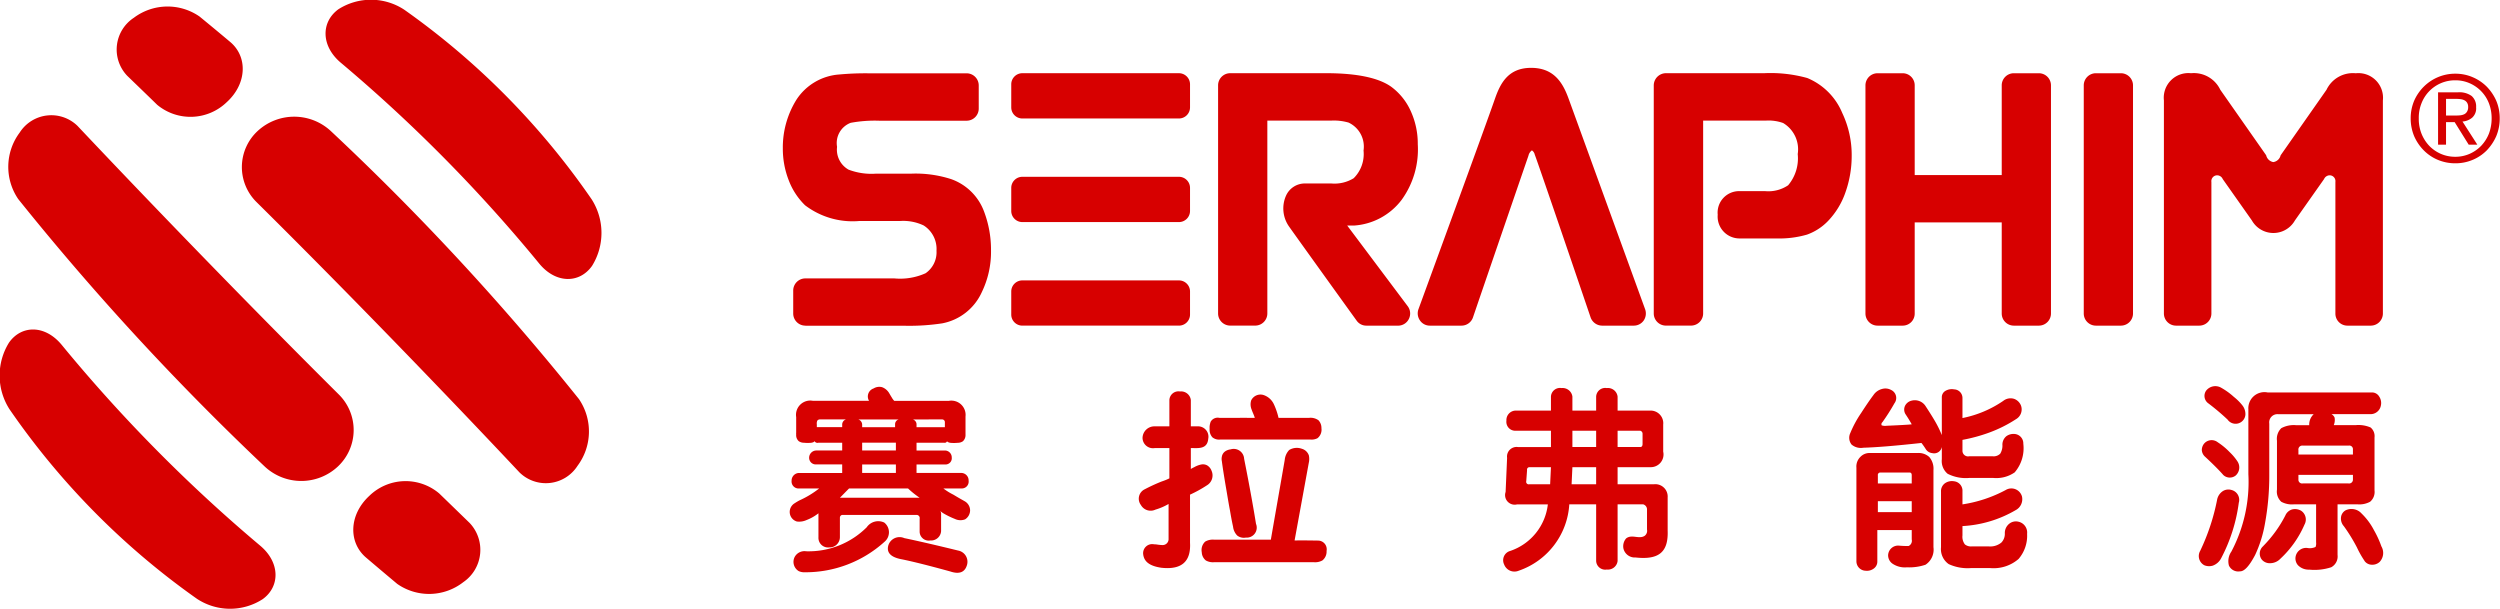 <svg xmlns="http://www.w3.org/2000/svg" width="185.29" height="45.125" viewBox="0 0 185.29 45.125">
  <defs>
    <style>
      .cls-1 {
        fill: #d70000;
        fill-rule: evenodd;
      }
    </style>
  </defs>
  <path id="形状_9_拷贝_5" data-name="形状 9 拷贝 5" class="cls-1" d="M1096.44,972.646a56.128,56.128,0,0,0-13.89-14.053,4.488,4.488,0,0,0-4.88-.031c-1.29.94-1.3,2.709,0.17,3.954a113.231,113.231,0,0,1,14.72,14.9c1.23,1.491,2.98,1.481,3.91.166A4.625,4.625,0,0,0,1096.44,972.646Zm-24.55,25.685a113.775,113.775,0,0,1-14.73-14.9c-1.23-1.487-2.97-1.48-3.9-.166a4.628,4.628,0,0,0,.03,4.935,56.087,56.087,0,0,0,13.89,14.051,4.455,4.455,0,0,0,4.88.03C1073.35,1001.35,1073.36,999.577,1071.89,998.331Zm5.2-30.761a3.991,3.991,0,0,0-5.4.011,3.642,3.642,0,0,0-.08,5.279c6.91,6.839,14.29,14.5,19.48,20.026a2.786,2.786,0,0,0,4.3-.481,4.257,4.257,0,0,0,.11-4.951A189.494,189.494,0,0,0,1077.09,967.57Zm-12.85-1.927a3.865,3.865,0,0,0,5.16-.2c1.51-1.38,1.55-3.382.24-4.468-0.78-.656-1.53-1.276-2.26-1.875a4.158,4.158,0,0,0-4.87.093,2.813,2.813,0,0,0-.49,4.3C1062.74,964.19,1063.48,964.9,1064.24,965.643Zm13.46,21.468c-6.97-6.93-14.24-14.474-19.37-19.91a2.779,2.779,0,0,0-4.28.5,4.236,4.236,0,0,0-.11,4.927,196.88,196.88,0,0,0,18.27,19.824,3.966,3.966,0,0,0,5.42,0A3.706,3.706,0,0,0,1077.7,987.111Zm7.44,7.334a3.856,3.856,0,0,0-5.19.193c-1.51,1.406-1.55,3.458-.21,4.579,0.79,0.673,1.55,1.313,2.29,1.933a4.118,4.118,0,0,0,4.9-.13,2.9,2.9,0,0,0,.47-4.383C1086.67,995.928,1085.92,995.2,1085.14,994.445Zm135.94-24.557a0.654,0.654,0,0,0,.54-0.5l3.4-4.856a2.169,2.169,0,0,1,2.17-1.227,1.825,1.825,0,0,1,2.01,2.01v15.795a0.9,0.9,0,0,1-.89.9h-1.74a0.89,0.89,0,0,1-.89-0.9v-9.749a0.432,0.432,0,0,0-.42-0.493,0.463,0.463,0,0,0-.42.279l-2.16,3.066a1.832,1.832,0,0,1-3.19,0l-2.16-3.066a0.455,0.455,0,0,0-.42-0.279,0.432,0.432,0,0,0-.42.493v9.749a0.9,0.9,0,0,1-.89.9h-1.74a0.9,0.9,0,0,1-.89-0.9V965.312a1.825,1.825,0,0,1,2.01-2.01,2.169,2.169,0,0,1,2.17,1.227l3.4,4.856A0.657,0.657,0,0,0,1221.08,969.888Zm-108.8,12.122a0.9,0.9,0,0,1-.9-0.9v-1.7a0.9,0.9,0,0,1,.9-0.9h6.6a4.611,4.611,0,0,0,2.31-.383,1.887,1.887,0,0,0,.81-1.664,2.065,2.065,0,0,0-.95-1.877,3.521,3.521,0,0,0-1.75-.332h-3.01a5.819,5.819,0,0,1-4.03-1.163,5.114,5.114,0,0,1-1.21-1.848,6.426,6.426,0,0,1-.44-2.366,6.692,6.692,0,0,1,1.01-3.614,4.134,4.134,0,0,1,3.19-1.869,21.109,21.109,0,0,1,2.18-.085h7.25a0.9,0.9,0,0,1,.89.907v1.7a0.9,0.9,0,0,1-.89.906h-6.47a9.838,9.838,0,0,0-2.13.156,1.6,1.6,0,0,0-1.01,1.78,1.7,1.7,0,0,0,.85,1.69,4.769,4.769,0,0,0,2,.3h2.6a8.543,8.543,0,0,1,3.02.408,4.028,4.028,0,0,1,2.42,2.386,8,8,0,0,1,.52,2.91,6.838,6.838,0,0,1-.68,3.071,4.05,4.05,0,0,1-2.94,2.318,16.2,16.2,0,0,1-2.79.177h-7.35Zm41.58,0a0.871,0.871,0,0,1-.72-0.369c-0.94-1.3-4.35-6.044-4.99-6.947a2.328,2.328,0,0,1-.23-2.349,1.529,1.529,0,0,1,1.4-.872h1.94a2.712,2.712,0,0,0,1.66-.389,2.521,2.521,0,0,0,.73-2.051,1.963,1.963,0,0,0-1.11-2.073,3.931,3.931,0,0,0-1.28-.147h-4.74v14.294a0.9,0.9,0,0,1-.89.9h-1.86a0.9,0.9,0,0,1-.9-0.9v-16.9a0.9,0.9,0,0,1,.9-0.907h7.11c2.28,0,3.9.344,4.83,1.012a4.553,4.553,0,0,1,1.44,1.8,5.808,5.808,0,0,1,.52,2.453,6.372,6.372,0,0,1-1.2,4.127,4.828,4.828,0,0,1-3.52,1.9h-0.51l4.48,5.972a0.9,0.9,0,0,1,.09.948,0.889,0.889,0,0,1-.8.5h-2.35Zm17.47,0a0.912,0.912,0,0,1-.85-0.609c-1.88-5.532-3.98-11.669-4.14-12.068a0.515,0.515,0,0,0-.21-0.314,0.663,0.663,0,0,0-.26.406c-0.14.4-2.54,7.39-3.69,10.745l-0.42,1.233a0.9,0.9,0,0,1-.85.607h-2.35a0.876,0.876,0,0,1-.73-0.388,0.906,0.906,0,0,1-.11-0.829c0.83-2.271,5.01-13.692,5.68-15.628,0.41-1.171,1.01-2.261,2.67-2.261,1.72,0,2.36,1.144,2.77,2.261l5.68,15.63a0.93,0.93,0,0,1-.1.827,0.894,0.894,0,0,1-.74.388h-2.35Zm10.14-9.969h1.94a2.617,2.617,0,0,0,1.71-.435,3.089,3.089,0,0,0,.71-2.313,2.268,2.268,0,0,0-1.08-2.3,3.2,3.2,0,0,0-1.27-.18h-4.66v14.294a0.9,0.9,0,0,1-.89.9h-1.87a0.9,0.9,0,0,1-.9-0.9v-16.9a0.909,0.909,0,0,1,.9-0.907h7.29a10.158,10.158,0,0,1,3.19.358,4.791,4.791,0,0,1,2.59,2.59,7.275,7.275,0,0,1,.7,3.175,8.065,8.065,0,0,1-.46,2.7,5.787,5.787,0,0,1-1.28,2.116,4.054,4.054,0,0,1-1.57,1.024,7.365,7.365,0,0,1-2.27.284h-2.78a1.62,1.62,0,0,1-1.57-1.754A1.592,1.592,0,0,1,1181.47,972.041Zm20.37,9.969a0.9,0.9,0,0,1-.89-0.9v-6.753h-6.45v6.753a0.89,0.89,0,0,1-.89.9h-1.86a0.9,0.9,0,0,1-.9-0.9v-16.9a0.9,0.9,0,0,1,.9-0.907h1.86a0.894,0.894,0,0,1,.89.907v6.639h6.45v-6.639a0.9,0.9,0,0,1,.89-0.907h1.87a0.9,0.9,0,0,1,.89.907v16.9a0.9,0.9,0,0,1-.89.9h-1.87Zm6.08,0a0.9,0.9,0,0,1-.89-0.9v-16.9a0.9,0.9,0,0,1,.89-0.907h1.87a0.9,0.9,0,0,1,.89.907v16.9a0.9,0.9,0,0,1-.89.9h-1.87ZM1127.54,971.8a0.823,0.823,0,0,1,.82-0.821h11.61a0.823,0.823,0,0,1,.82.821v1.711a0.825,0.825,0,0,1-.82.824h-11.61a0.825,0.825,0,0,1-.82-0.824V971.8Zm0-7.678a0.824,0.824,0,0,1,.82-0.821h11.61a0.824,0.824,0,0,1,.82.821v1.714a0.824,0.824,0,0,1-.82.821h-11.61a0.824,0.824,0,0,1-.82-0.821v-1.714Zm0,15.356a0.822,0.822,0,0,1,.82-0.82h11.61a0.822,0.822,0,0,1,.82.82v1.71a0.821,0.821,0,0,1-.82.821h-11.61a0.821,0.821,0,0,1-.82-0.821v-1.71Zm103.98-14.141a3.4,3.4,0,0,1,.72-1.047,3.319,3.319,0,0,1,1.05-.7,3.266,3.266,0,0,1,1.28-.253,3.217,3.217,0,0,1,1.27.253,3.319,3.319,0,0,1,1.05.7,3.558,3.558,0,0,1,.71,1.047,3.329,3.329,0,0,1,.26,1.305,3.414,3.414,0,0,1-.26,1.33,3.62,3.62,0,0,1-.71,1.057,3.216,3.216,0,0,1-1.05.7,3.268,3.268,0,0,1-1.27.249,3.318,3.318,0,0,1-1.28-.249,3.216,3.216,0,0,1-1.05-.7,3.462,3.462,0,0,1-.72-1.057,3.414,3.414,0,0,1-.26-1.33A3.329,3.329,0,0,1,1231.52,965.338Zm0.54,2.439a2.831,2.831,0,0,0,.57.9,2.692,2.692,0,0,0,.86.6,2.656,2.656,0,0,0,1.08.219,2.6,2.6,0,0,0,1.06-.219,2.692,2.692,0,0,0,.86-0.6,2.831,2.831,0,0,0,.57-0.9,3.2,3.2,0,0,0,.2-1.134,3.1,3.1,0,0,0-.2-1.108,2.67,2.67,0,0,0-1.43-1.49,2.61,2.61,0,0,0-1.06-.217,2.671,2.671,0,0,0-1.08.217,2.67,2.67,0,0,0-1.43,1.49,2.9,2.9,0,0,0-.2,1.108A2.989,2.989,0,0,0,1232.06,967.777Zm2.71-3.059a1.539,1.539,0,0,1,1.01.274,1.025,1.025,0,0,1,.33.835,0.925,0.925,0,0,1-.29.768,1.263,1.263,0,0,1-.72.289l1.1,1.714h-0.64l-1.04-1.67h-0.64v1.67h-0.59v-3.88h1.48Zm-0.26,1.721c0.13,0,.26,0,0.38-0.012a0.952,0.952,0,0,0,.32-0.075,0.489,0.489,0,0,0,.22-0.192,0.622,0.622,0,0,0,.09-0.36,0.565,0.565,0,0,0-.08-0.311,0.487,0.487,0,0,0-.19-0.176,0.822,0.822,0,0,0-.27-0.085,2.266,2.266,0,0,0-.31-0.023h-0.79v1.234h0.63Zm-58.32,30.748v-2.443a0.916,0.916,0,0,0-1.02-.976h-2.69V992.5h2.42a0.942,0.942,0,0,0,.96-1.15V989.34a0.937,0.937,0,0,0-.91-1.034h-2.47V987.27a0.724,0.724,0,0,0-.8-0.633,0.674,0.674,0,0,0-.79.633v1.036h-1.76V987.27a0.731,0.731,0,0,0-.8-0.633,0.674,0.674,0,0,0-.79.633v1.036h-2.62a0.7,0.7,0,0,0-.68.748,0.66,0.66,0,0,0,.68.746h2.62v1.208h-2.45a0.71,0.71,0,0,0-.8.8l-0.11,2.53a0.711,0.711,0,0,0,.85.92h2.28a4.135,4.135,0,0,1-2.79,3.451,0.713,0.713,0,0,0-.45,1,0.815,0.815,0,0,0,1.08.465,5.563,5.563,0,0,0,3.75-4.918h1.99v4.2a0.674,0.674,0,0,0,.79.631,0.724,0.724,0,0,0,.8-0.631v-4.2h1.9a0.394,0.394,0,0,1,.28.344v1.523a0.465,0.465,0,0,1-.18.469c-0.42.269-.95-0.146-1.37,0.191a0.884,0.884,0,0,0-.2.737,0.864,0.864,0,0,0,.9.673C1175.59,999.39,1176.25,998.751,1176.19,997.187Zm-8.71-3.419h-1.54a0.188,0.188,0,0,1-.23-0.231l0.06-.817a0.178,0.178,0,0,1,.17-0.218h1.6Zm3.41,0h-1.82l0.06-1.266h1.76v1.266Zm0-2.76h-1.76V989.8h1.76v1.208Zm3.27-1.208a0.23,0.23,0,0,1,.17.231v0.746c0,0.155-.06.231-0.17,0.231h-1.68V989.8h1.68Zm-50.57,8.877c-1.56-.381-2.88-0.689-3.98-0.919a0.869,0.869,0,0,0-1.19.575c-0.12.5,0.19,0.824,0.91,0.977q1.185,0.231,3.69.92c0.68,0.23,1.1.06,1.25-.517A0.846,0.846,0,0,0,1123.59,998.677Zm-5.46-2.07a1.035,1.035,0,0,0-1.3.346,6.1,6.1,0,0,1-4.49,1.782,0.824,0.824,0,0,0-.85.417,0.8,0.8,0,0,0,.29,1.048,0.94,0.94,0,0,0,.44.09,8.724,8.724,0,0,0,5.91-2.244A0.921,0.921,0,0,0,1118.13,996.607Zm5.91-1.609c-0.32-.181-0.36-0.2-0.79-0.459a4.472,4.472,0,0,1-.74-0.46h1.36a0.508,0.508,0,0,0,.51-0.575,0.552,0.552,0,0,0-.51-0.574h-3.35V992.3h2.16a0.462,0.462,0,0,0,.45-0.516,0.51,0.51,0,0,0-.45-0.516h-2.16v-0.577h2.07a0.177,0.177,0,0,0,.19-0.114,0.124,0.124,0,0,0,.06.055,0.241,0.241,0,0,0,.05.026,0.586,0.586,0,0,0,.19.042,2.766,2.766,0,0,0,.49-0.006,0.665,0.665,0,0,0,.39-0.118,0.62,0.62,0,0,0,.19-0.484v-1.349a1.056,1.056,0,0,0-1.25-1.156h-4.03a1.181,1.181,0,0,1-.19-0.26c-0.07-.108-0.1-0.166-0.18-0.3a1.026,1.026,0,0,0-.53-0.454,0.8,0.8,0,0,0-.63.091,0.628,0.628,0,0,0-.34.919h-4.15a1.058,1.058,0,0,0-1.25,1.207v1.15a0.732,0.732,0,0,0,0,.148,0.588,0.588,0,0,0,.19.484,0.665,0.665,0,0,0,.39.118,2.766,2.766,0,0,0,.49.006,0.65,0.65,0,0,0,.19-0.042,0.207,0.207,0,0,0,.1-0.081,0.249,0.249,0,0,0,.29.114c0.15,0,.31,0,0.47,0h1.29v0.577h-1.93a0.54,0.54,0,0,0-.52.516,0.492,0.492,0,0,0,.52.516h1.93v0.635h-3.24a0.567,0.567,0,0,0-.51.574,0.519,0.519,0,0,0,.51.575h1.53a6.929,6.929,0,0,1-1.44.873,4.045,4.045,0,0,0-.37.219,0.758,0.758,0,0,0-.35.476,0.74,0.74,0,0,0,.51.879,1.307,1.307,0,0,0,.72-0.109,3.333,3.333,0,0,0,.88-0.5V997.7a0.713,0.713,0,0,0,.79.748,0.765,0.765,0,0,0,.8-0.748v-1.462a0.207,0.207,0,0,1,.17-0.2c0.02,0,.04,0,0.06,0h5.45a0.233,0.233,0,0,1,.23.286V997.3a0.672,0.672,0,0,0,.79.632,0.743,0.743,0,0,0,.8-0.69v-1.207a0.447,0.447,0,0,0-.06-0.288,1.362,1.362,0,0,0,.23.173,6.045,6.045,0,0,0,.85.415,0.954,0.954,0,0,0,.76.031,0.8,0.8,0,0,0,.37-0.682A0.788,0.788,0,0,0,1124.04,995Zm-2.62-6.036h1a0.2,0.2,0,0,1,.2.205v0.371h-2.1v-0.231a0.382,0.382,0,0,0-.28-0.344h1.18Zm-2.21,0a0.369,0.369,0,0,0-.28.344v0.231h-2.44v-0.173a0.411,0.411,0,0,0-.29-0.4h3.01Zm-2.72,2.3v-0.577h2.5v0.577h-2.5Zm2.5,1.032v0.635h-2.5V992.3h2.5Zm-5.86-2.758v-0.2a0.544,0.544,0,0,1,.03-0.274,0.23,0.23,0,0,1,.2-0.1h1.93a0.4,0.4,0,0,0-.28.4v0.173h-1.88Zm1.71,5.231c0.23-.229.45-0.459,0.68-0.689h4.37a6.61,6.61,0,0,0,.86.689h-5.91Zm35.4,3.173c-0.04,0-.08,0-0.12,0-0.53-.011-1.05-0.013-1.58-0.007l1.05-5.742a1.291,1.291,0,0,0,.01-0.553,0.771,0.771,0,0,0-.52-0.5,1.088,1.088,0,0,0-.94.09,1.228,1.228,0,0,0-.33.732c-0.34,1.971-.69,3.944-1.03,5.915h-4.2a1.106,1.106,0,0,0-.67.146,0.853,0.853,0,0,0-.25.784,0.816,0.816,0,0,0,.3.608,1.066,1.066,0,0,0,.62.131h7.38a1.114,1.114,0,0,0,.64-0.131,0.83,0.83,0,0,0,.31-0.7A0.647,0.647,0,0,0,1150.24,997.941Zm-6.26-1.029c-0.09-.4-0.16-0.8-0.23-1.205-0.11-.563-0.22-1.27-0.32-1.835-0.1-.6-0.2-1.2-0.28-1.807a0.817,0.817,0,0,1,0-.348,0.6,0.6,0,0,1,.28-0.41,0.909,0.909,0,0,1,.37-0.125,0.773,0.773,0,0,1,1,.7c0.41,2.051.71,3.755,0.88,4.821a0.741,0.741,0,0,1-.75,1.018,0.8,0.8,0,0,1-.64-0.15A1.11,1.11,0,0,1,1143.98,996.912Zm-2.02-6.51,0.01,0.015a0.022,0.022,0,0,1-.01-0.022V990.4Zm0.02,0.031-0.01-.016A0.015,0.015,0,0,0,1141.98,990.433Zm0.26-.941a1.43,1.43,0,0,1,.08-0.359,0.6,0.6,0,0,1,.65-0.285c1.22,0,1.7-.006,2.62,0-0.06-.217-0.17-0.417-0.24-0.629a1,1,0,0,1-.03-0.66,0.765,0.765,0,0,1,.89-0.413,1.293,1.293,0,0,1,.79.682,5.054,5.054,0,0,1,.35,1.02h2.25a1,1,0,0,1,.71.178,0.825,0.825,0,0,1,.22.586,0.809,0.809,0,0,1-.29.742,0.955,0.955,0,0,1-.53.1h-6.67a0.789,0.789,0,0,1-.59-0.163,0.828,0.828,0,0,1-.21-0.541v-0.259Zm0.14,3.262a0.769,0.769,0,0,0-.33-0.39,0.65,0.65,0,0,0-.4-0.066,1.714,1.714,0,0,0-.54.2c-0.05.024-.1,0.048-0.15,0.075a0.5,0.5,0,0,0-.11.069v-1.557c0.53,0,1.22.113,1.29-.688a0.769,0.769,0,0,0-.81-0.92h-0.48v-1.952a0.726,0.726,0,0,0-.8-0.634,0.675,0.675,0,0,0-.79.634v1.952h-1.07a0.879,0.879,0,0,0-.92.863,0.777,0.777,0,0,0,.92.745h1.07v2.246a4.168,4.168,0,0,1-.57.231,13.016,13.016,0,0,0-1.25.575,0.773,0.773,0,0,0-.29,1.17,0.827,0.827,0,0,0,1.08.34,4.307,4.307,0,0,0,.97-0.418v2.586a0.439,0.439,0,0,1-.45.46,2.851,2.851,0,0,1-.4-0.039,1.781,1.781,0,0,0-.23-0.018,0.672,0.672,0,0,0-.8.752c0.06,0.462.37,0.843,1.34,0.986,1.48,0.166,2.21-.435,2.13-1.853v-3.565a9.236,9.236,0,0,0,1.25-.689A0.853,0.853,0,0,0,1142.38,992.754Zm47.35-2.789a8.04,8.04,0,0,1,.8-1.477c0.35-.541.65-0.983,0.91-1.327a1.1,1.1,0,0,1,.65-0.458,0.878,0.878,0,0,1,.66.075,0.655,0.655,0,0,1,.25.987,15.485,15.485,0,0,1-.89,1.4,0.2,0.2,0,0,0-.06.236,0.818,0.818,0,0,0,.38.031c0.95-.04,1.57-0.075,1.85-0.105-0.14-.255-0.3-0.51-0.47-0.766a0.652,0.652,0,0,1-.02-0.62,0.729,0.729,0,0,1,.48-0.369,0.947,0.947,0,0,1,1.05.428c0.18,0.275.4,0.615,0.64,1.018a8.13,8.13,0,0,1,.55,1.105v-2.788a0.538,0.538,0,0,1,.29-0.5,0.921,0.921,0,0,1,.62-0.1,0.639,0.639,0,0,1,.62.634v1.492a8.163,8.163,0,0,0,3.02-1.27,0.87,0.87,0,0,1,.82-0.148,0.86,0.86,0,0,1,.5.5,0.834,0.834,0,0,1-.37,1,9.821,9.821,0,0,1-1.97.989,12.243,12.243,0,0,1-2,.547v0.8a0.413,0.413,0,0,0,.51.413h1.71a0.686,0.686,0,0,0,.58-0.192,1.158,1.158,0,0,0,.16-0.678,0.81,0.81,0,0,1,.3-0.62,0.9,0.9,0,0,1,.58-0.162,0.7,0.7,0,0,1,.67.723,2.753,2.753,0,0,1-.64,2.125,2.393,2.393,0,0,1-1.59.412h-1.77a2.976,2.976,0,0,1-1.61-.309,1.23,1.23,0,0,1-.43-1.078V991a0.577,0.577,0,0,1-.71.458,0.634,0.634,0,0,1-.47-0.281,5.176,5.176,0,0,0-.33-0.472c-1.89.207-3.32,0.325-4.31,0.354a1.062,1.062,0,0,1-.87-0.236A0.811,0.811,0,0,1,1189.73,989.965Zm0.45,9.5v-6.92a1,1,0,0,1,.3-0.811,0.923,0.923,0,0,1,.72-0.28h3.49a1.181,1.181,0,0,1,.89.294,1.329,1.329,0,0,1,.31.974v5.711a1.337,1.337,0,0,1-.59,1.3,3.746,3.746,0,0,1-1.38.191,1.632,1.632,0,0,1-1.08-.28,0.759,0.759,0,0,1-.31-0.621,0.743,0.743,0,0,1,.79-0.708,6.177,6.177,0,0,0,.73.029,0.428,0.428,0,0,0,.23-0.486v-0.694h-2.55v2.3a0.635,0.635,0,0,1-.28.564,0.849,0.849,0,0,1-.58.15A0.7,0.7,0,0,1,1190.18,999.466Zm1.59-6.359v0.605h2.51v-0.605c0-.137-0.05-0.207-0.16-0.207h-2.16A0.179,0.179,0,0,0,1191.77,993.107Zm0,2.729h2.51v-0.811h-2.51v0.811Zm6.9,4.146a3.343,3.343,0,0,1-1.65-.295,1.355,1.355,0,0,1-.57-1.253v-4.117a0.72,0.72,0,0,1,.31-0.634,0.908,0.908,0,0,1,.66-0.134,0.7,0.7,0,0,1,.62.739v0.973a9.941,9.941,0,0,0,3.2-1.062,0.815,0.815,0,0,1,1.21.473,0.916,0.916,0,0,1-.47,1.017,8.721,8.721,0,0,1-3.94,1.18v0.694a0.933,0.933,0,0,0,.18.664,0.711,0.711,0,0,0,.51.148h1.25a1.3,1.3,0,0,0,.94-0.281,0.921,0.921,0,0,0,.26-0.678,0.88,0.88,0,0,1,.33-0.723,0.786,0.786,0,0,1,.68-0.148,0.823,0.823,0,0,1,.64.9,2.635,2.635,0,0,1-.63,1.859,2.825,2.825,0,0,1-2.1.678h-1.43Zm17-1.3a15.774,15.774,0,0,0,1.24-3.749,0.981,0.981,0,0,1,.44-0.663,0.783,0.783,0,0,1,.64-0.074,0.754,0.754,0,0,1,.53.944,12.247,12.247,0,0,1-1.31,4.118,1.126,1.126,0,0,1-.62.544,0.941,0.941,0,0,1-.62-0.028A0.77,0.77,0,0,1,1215.67,998.685Zm1.67-5.637c-0.34-.384-0.78-0.816-1.3-1.3a0.729,0.729,0,0,1-.26-0.5,0.76,0.76,0,0,1,.17-0.488,0.733,0.733,0,0,1,1.01-.1,5.1,5.1,0,0,1,.89.737,3.918,3.918,0,0,1,.57.679,0.807,0.807,0,0,1-.13,1.048A0.7,0.7,0,0,1,1217.34,993.048Zm0.36-4.059a17.1,17.1,0,0,0-1.43-1.208,0.674,0.674,0,0,1-.16-0.959,0.865,0.865,0,0,1,1.1-.207,5.152,5.152,0,0,1,.94.678,3.833,3.833,0,0,1,.65.65,1.037,1.037,0,0,1,.21.678A0.728,0.728,0,0,1,1217.7,988.989Zm0.28,9.754a11.042,11.042,0,0,0,1.25-5.724v-4.795a1.194,1.194,0,0,1,1.43-1.255h7.69a0.617,0.617,0,0,1,.58.309,0.854,0.854,0,0,1,.12.665,0.775,0.775,0,0,1-.79.633h-2.87a0.546,0.546,0,0,1,.23.252,0.983,0.983,0,0,1-.06.56h1.65a2.255,2.255,0,0,1,1.08.177,0.833,0.833,0,0,1,.29.738v3.926a0.945,0.945,0,0,1-.33.841,1.664,1.664,0,0,1-.92.191h-1.49v3.748a0.911,0.911,0,0,1-.47.915,3.983,3.983,0,0,1-1.63.176,1.1,1.1,0,0,1-.83-0.323,0.764,0.764,0,0,1-.18-0.636,0.793,0.793,0,0,1,.86-0.648,1.019,1.019,0,0,0,.62-0.074,0.7,0.7,0,0,0,.04-0.34v-2.818h-1.65a1.635,1.635,0,0,1-.93-0.191,1.021,1.021,0,0,1-.32-0.9V990.54a1.105,1.105,0,0,1,.32-0.93,1.944,1.944,0,0,1,1.09-.222h0.98a1.049,1.049,0,0,1,.33-0.812h-2.61a0.609,0.609,0,0,0-.68.695v3.748a19.544,19.544,0,0,1-.32,3.658,9.132,9.132,0,0,1-.73,2.332c-0.43.816-.8,1.221-1.12,1.211a0.759,0.759,0,0,1-.82-0.428A1.236,1.236,0,0,1,1217.98,998.743Zm2.36-.4a9.149,9.149,0,0,0,1.63-2.256,0.788,0.788,0,0,1,.54-0.458,0.911,0.911,0,0,1,.62.1,0.775,0.775,0,0,1,.26,1.031,7.493,7.493,0,0,1-1.78,2.524,1.063,1.063,0,0,1-.76.34,0.774,0.774,0,0,1-.61-0.251A0.726,0.726,0,0,1,1220.34,998.344Zm2.6-7.111v0.339h4.04v-0.383a0.268,0.268,0,0,0-.32-0.28h-3.39A0.289,0.289,0,0,0,1222.94,991.233Zm0,2.185a0.277,0.277,0,0,0,.33.294h3.37a0.287,0.287,0,0,0,.34-0.31v-0.324h-4.04v0.34Zm4.9,6.034a7.129,7.129,0,0,1-.56-0.989,12.5,12.5,0,0,0-.97-1.578,0.844,0.844,0,0,1-.21-0.694,0.675,0.675,0,0,1,.34-0.488,1.007,1.007,0,0,1,1.18.237,4.815,4.815,0,0,1,.92,1.239,7.34,7.34,0,0,1,.55,1.2,0.971,0.971,0,0,1-.13,1.15,0.8,0.8,0,0,1-.58.208A0.672,0.672,0,0,1,1227.84,999.452Z" transform="translate(-1052.59 -957.875)"/>
</svg>
